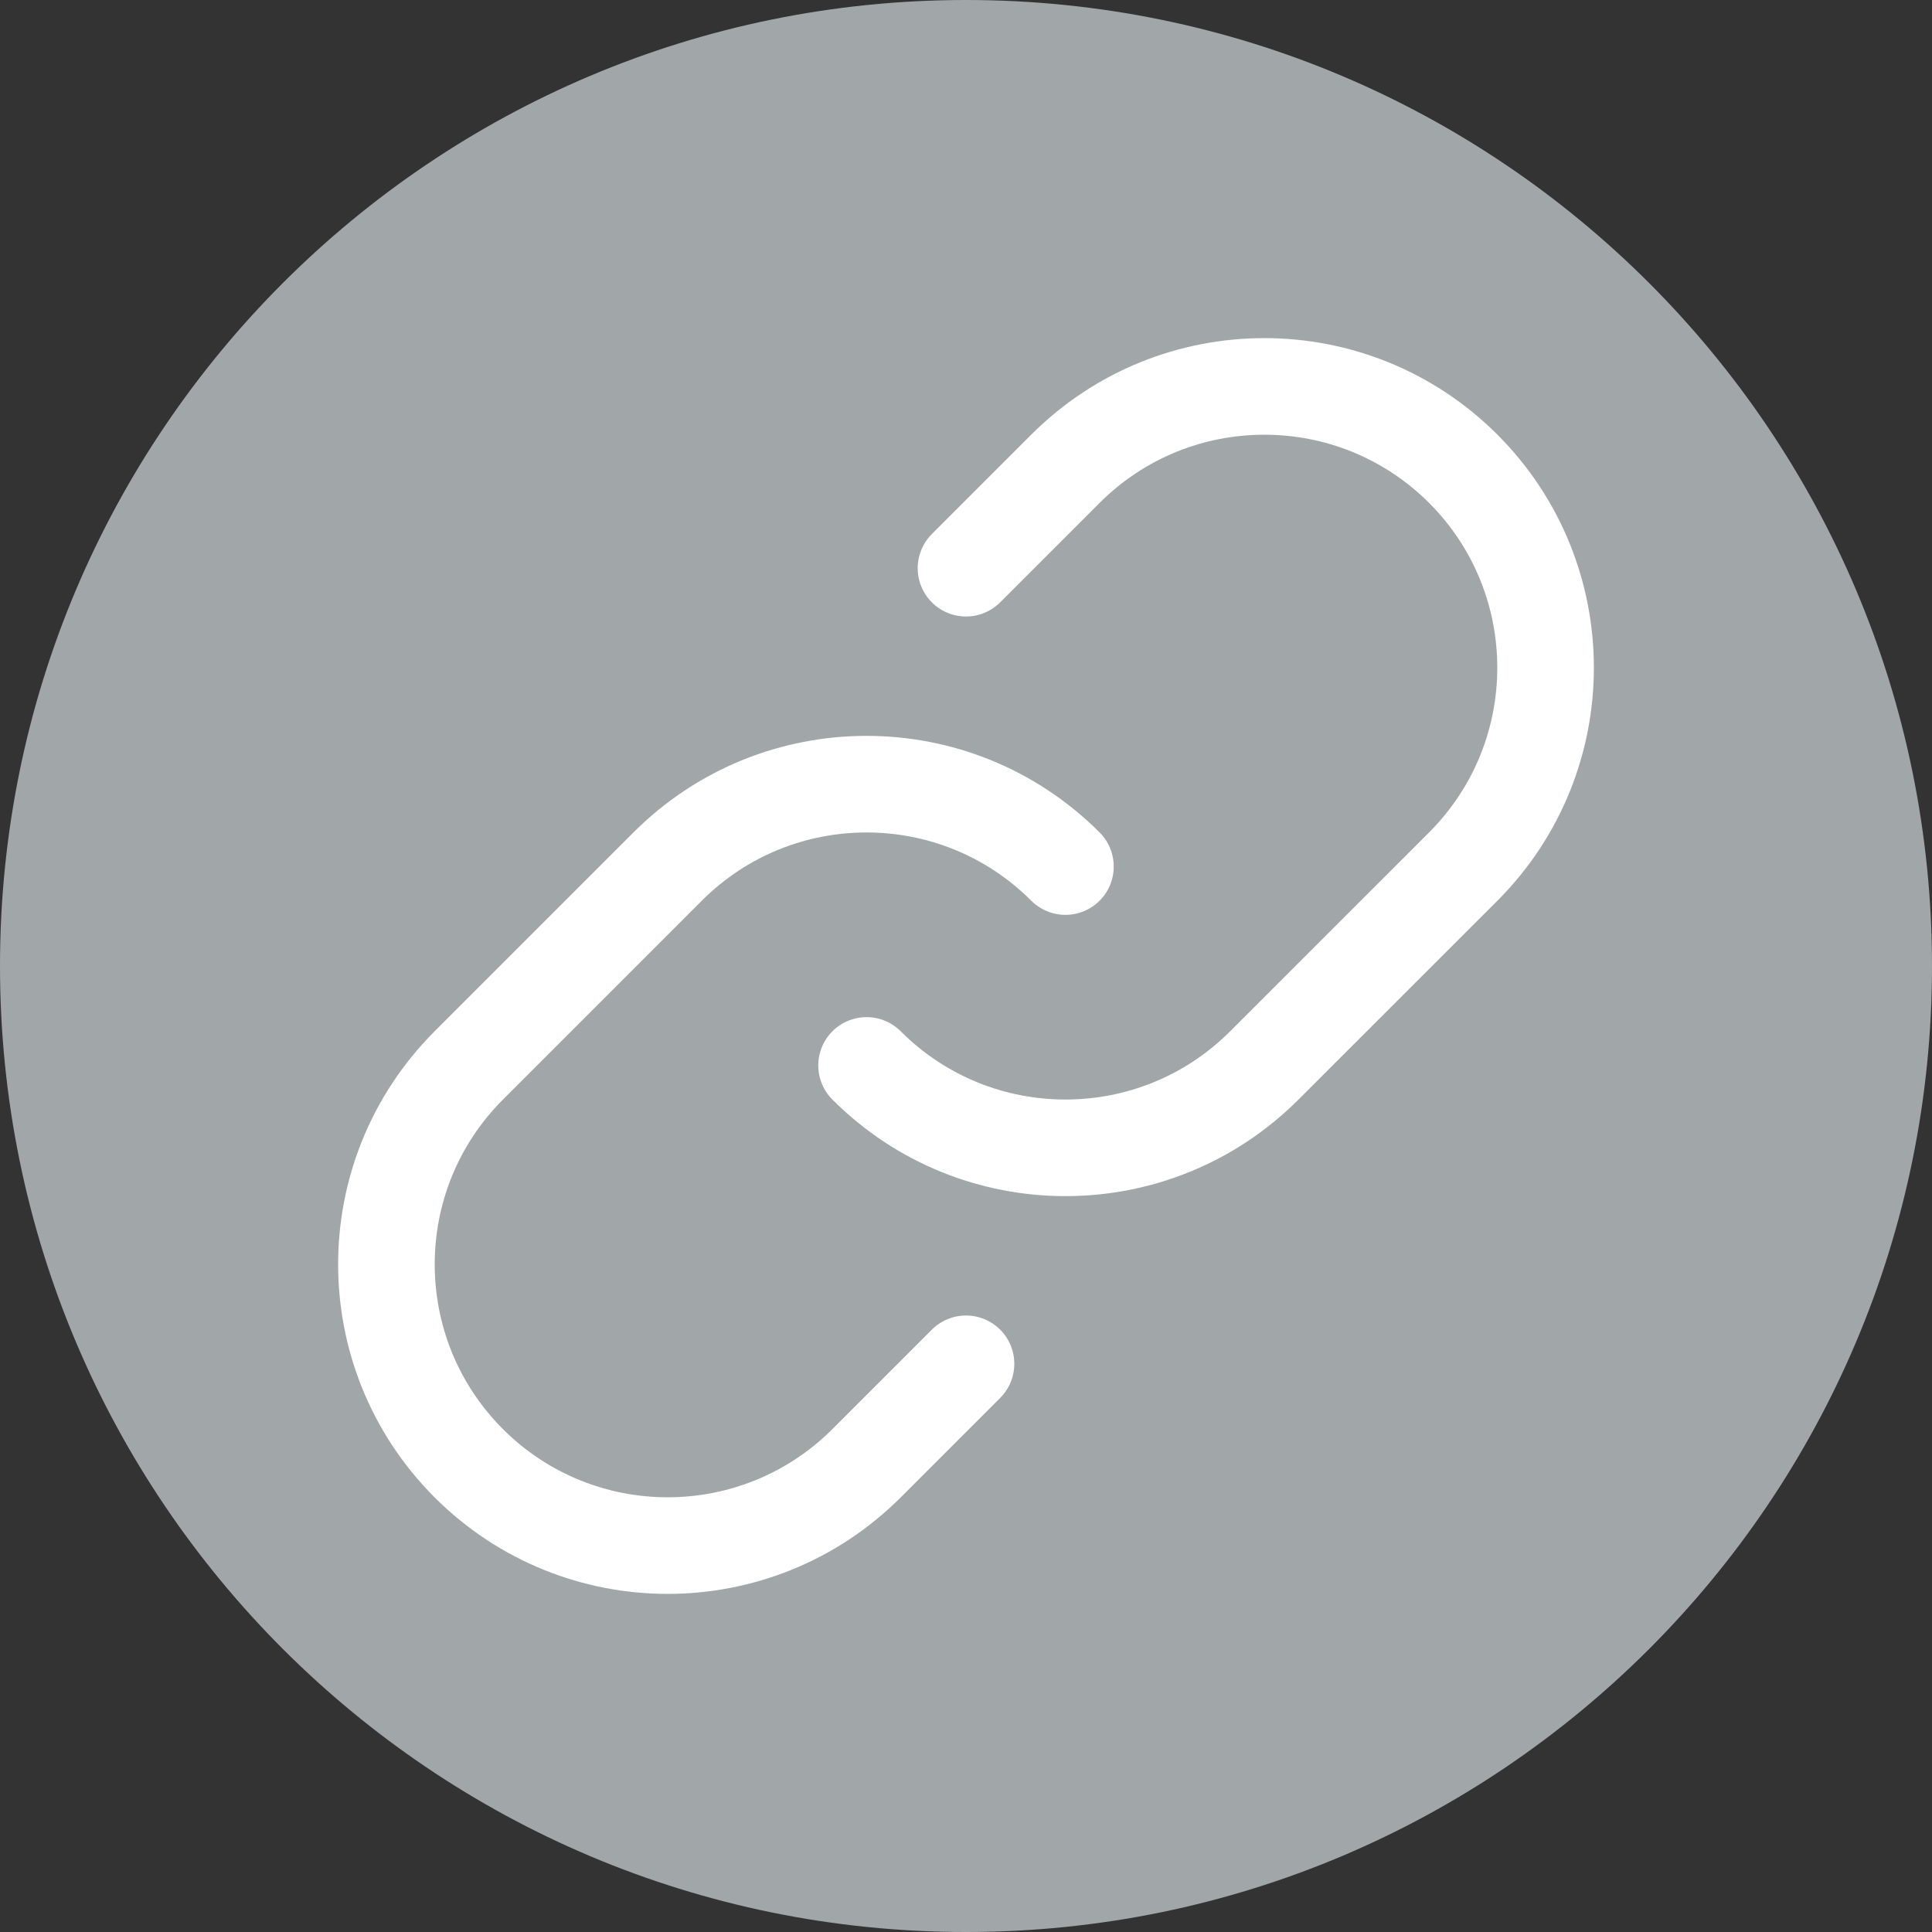 <svg width="30" height="30" viewBox="0 0 30 30" fill="none" xmlns="http://www.w3.org/2000/svg">
<rect x="0" y="0" width="30" height="30" fill="#333333" stroke="none"/>
<g clip-path="url(#clip0_402_5)">
<path d="M15 30C23.284 30 30 23.284 30 15C30 6.716 23.284 0 15 0C6.716 0 0 6.716 0 15C0 23.284 6.716 30 15 30Z" fill="#A1A6A8"/>
<path d="M16.544 13.456C14.838 11.75 12.073 11.75 10.367 13.456L7.279 16.544C5.574 18.25 5.574 21.015 7.279 22.721C8.985 24.426 11.75 24.426 13.456 22.721L15 21.177" stroke="white" stroke-width="1.5" stroke-linecap="round" stroke-linejoin="round"/>
<path d="M13.456 16.544C15.161 18.25 17.927 18.25 19.632 16.544L22.721 13.456C24.426 11.75 24.426 8.985 22.721 7.279C21.015 5.574 18.25 5.574 16.544 7.279L15 8.823" stroke="white" stroke-width="1.5" stroke-linecap="round" stroke-linejoin="round"/>
</g>
<defs>
<clipPath id="clip0_402_5">
<rect width="30" height="30" fill="white"/>
</clipPath>
</defs>
</svg>
